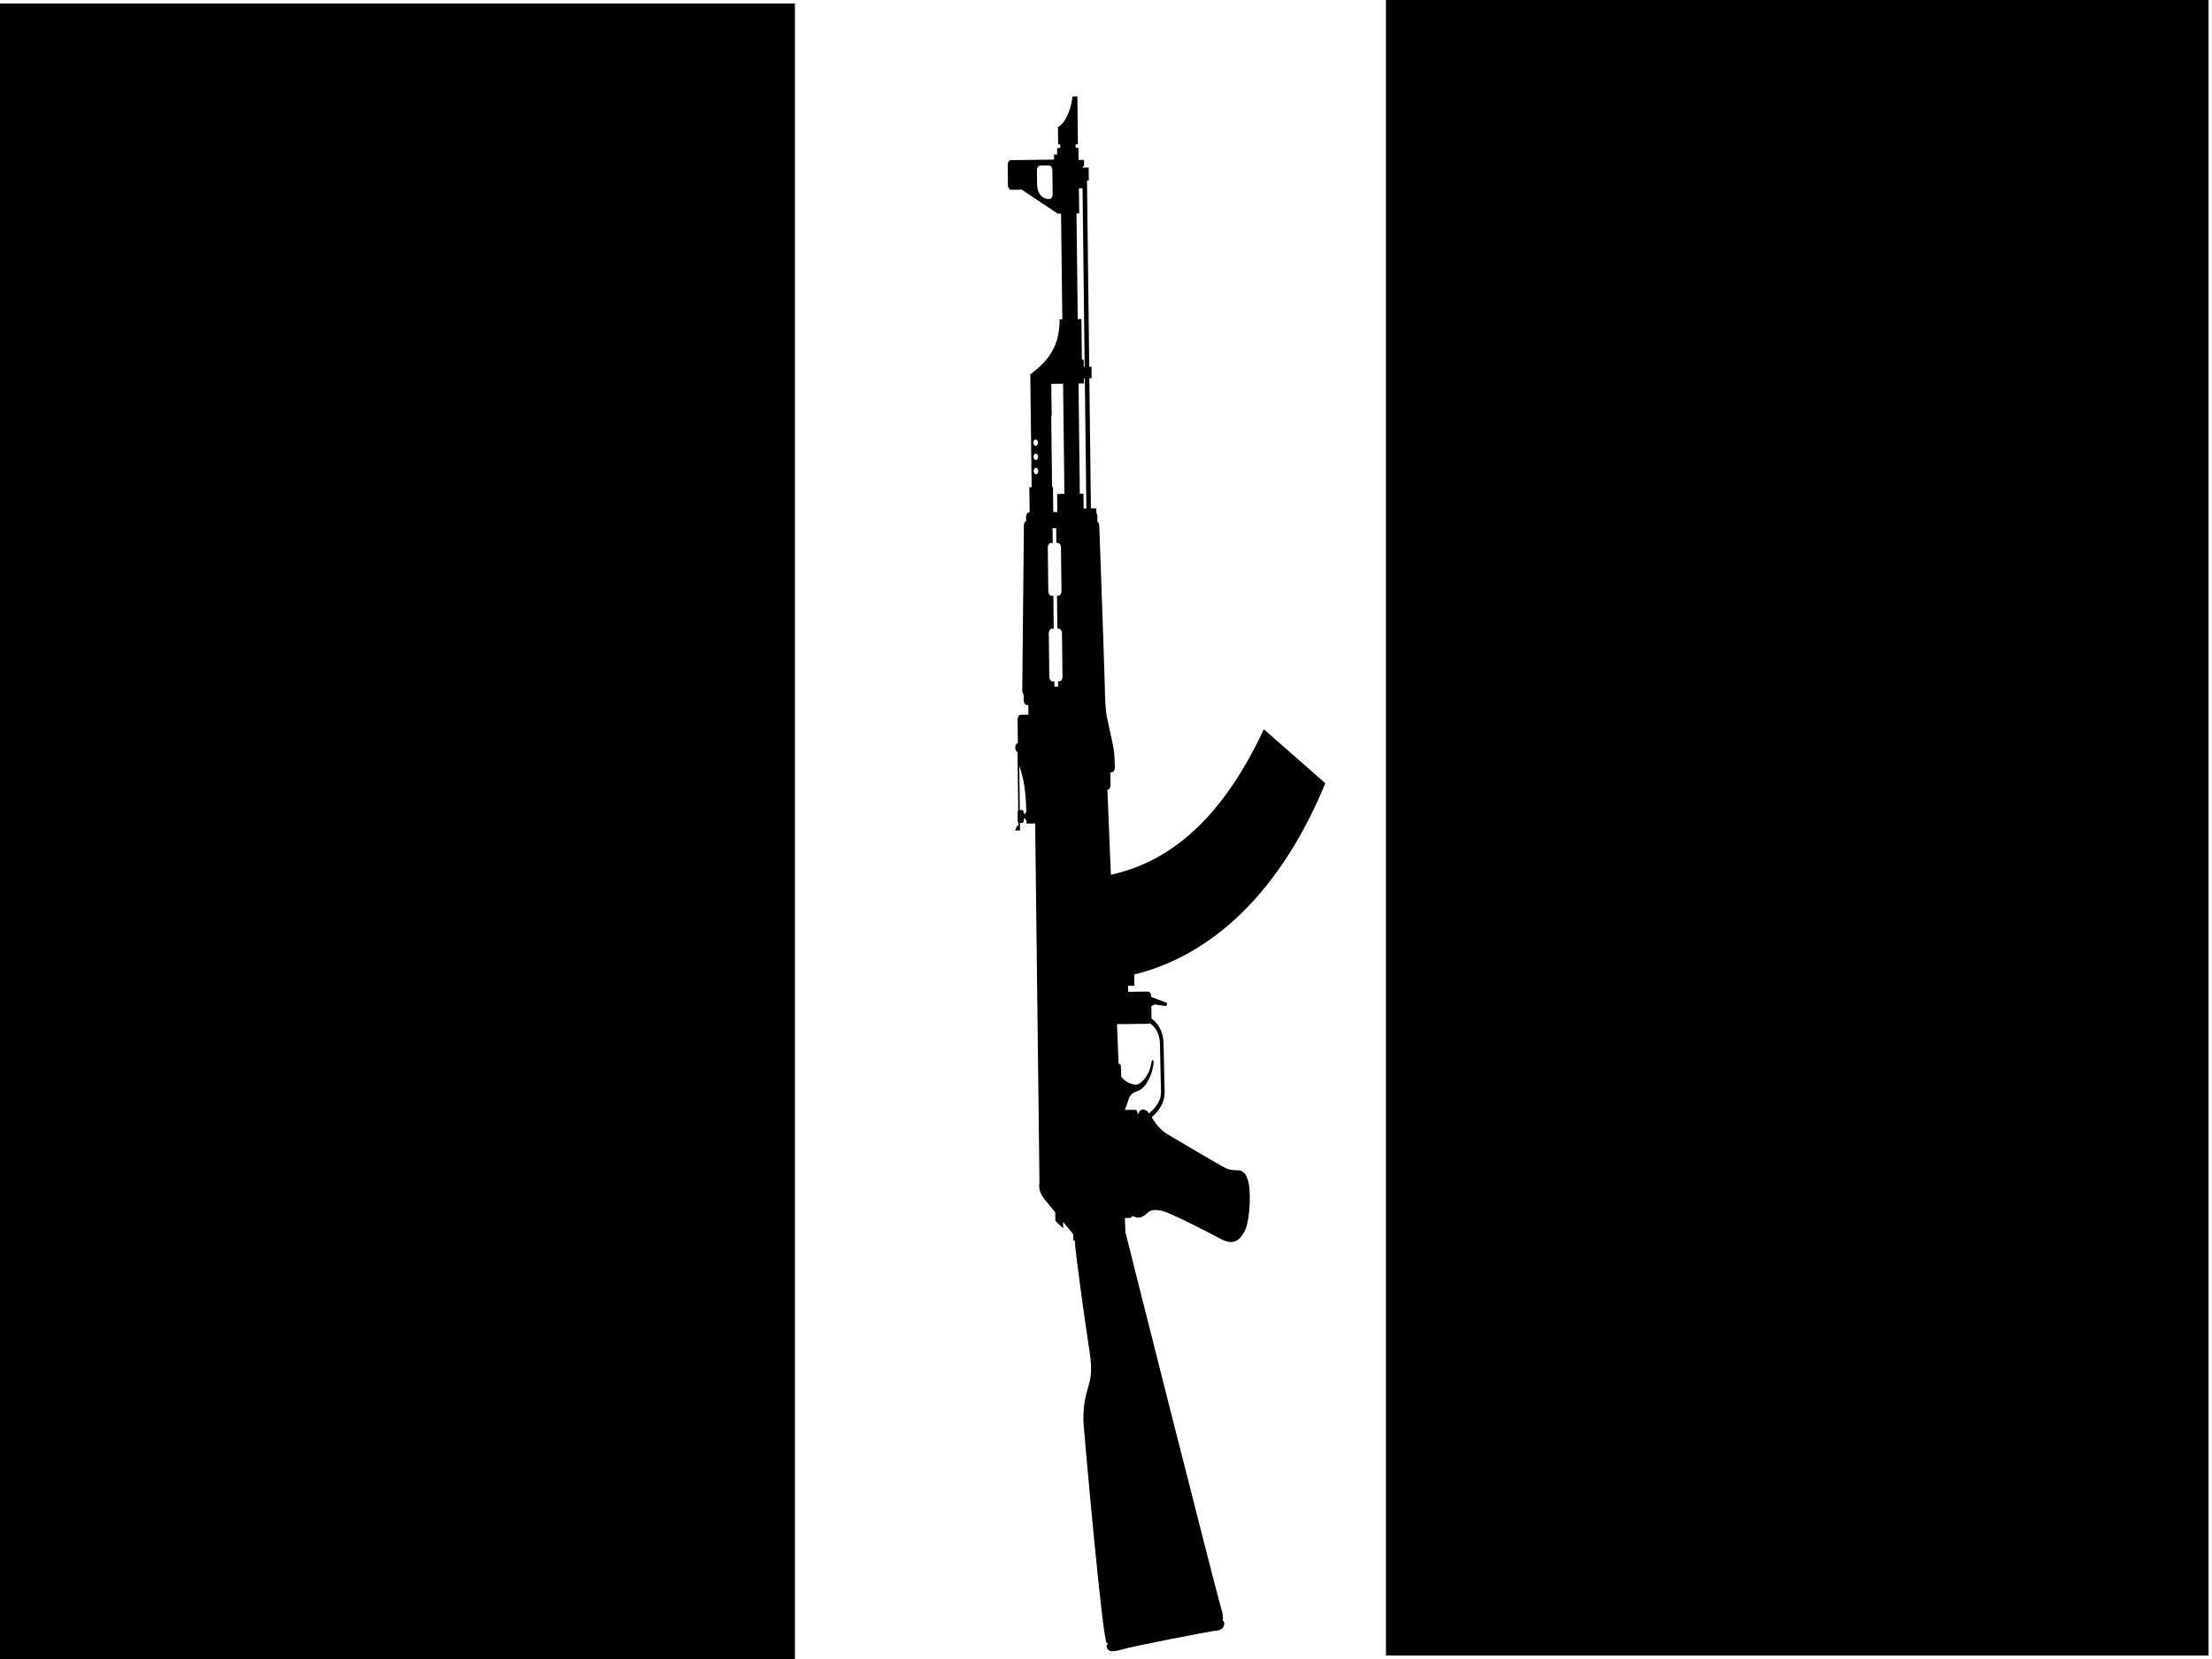 <?xml version="1.0"?><svg width="640" height="480" xmlns="http://www.w3.org/2000/svg">
 <title>Ak-47 phoenix</title>
 <g>
  <title>Layer 1</title>
  <switch>
   <g id="svg_1">
    <path transform="rotate(-90.684 338.805,252.578) " id="svg_2" d="m563.671,226.728c-3.076,-0.329 -7.363,-1.84 -8.664,-4.271l-5.037,0l0,0.591l-1.025,0l0,-0.919l-1.864,0l0,-0.92l-1.491,0l0,-12.481c0,-0.522 -0.601,-0.946 -1.342,-0.946l-5.891,0c-0.741,0 -1.342,0.423 -1.342,0.946l0,3.022l-7.083,10.379l0,0.919l-30.57,0l0,-0.788c-9.134,0 -13.048,-4.993 -15.845,-8.671l-32.62,0l0,-0.658l-7.27,0l0,-0.105c0,-0.522 -0.601,-0.946 -1.342,-0.946l-1.152,0c-0.175,-0.379 -0.674,-0.656 -1.271,-0.656l-47.831,-1.052c-0.448,0 -0.842,0.156 -1.086,0.394l-1.71,0c-0.742,0 -1.342,0.423 -1.342,0.946l0,0.368l-2.796,0l0,-2.207c0,-0.522 -0.601,-0.946 -1.342,-0.946l-6.795,0c-0.129,-0.449 -0.694,-0.788 -1.369,-0.788c-0.607,0 -1.119,0.275 -1.312,0.656l-16.863,0c-0.106,-0.107 -0.273,-0.181 -0.472,-0.181l-2.575,0c-0.199,0 -0.366,0.074 -0.472,0.181l-0.861,0l0,-0.329l-1.398,-0.657l0,1.445l2.143,0l0,0.669c0,0.228 0.263,0.414 0.587,0.414l0.585,0l0,0.305c0,0.085 0.097,0.153 0.216,0.153l0.077,0c-0.43,0.055 -0.699,0.185 -0.862,0.362c-0.262,0 -0.518,0.002 -0.789,0.002l0,2.497l-104.012,0c0,0 -1.314,-0.283 -2.423,0.131c-1.109,0.415 -1.864,0.92 -1.864,0.92l-4.268,3.416l-2.441,0l-2.239,2.233l1.889,0l-3.611,2.89l-1.821,0l0.061,0.409c-4.896,0.231 -27.967,3.29 -31.375,3.795c-3.542,0.526 -6.897,0.788 -9.693,0c-2.796,-0.788 -6.711,-2.234 -12.489,-1.839c-5.778,0.394 -62.26,4.73 -63.005,5.913c-0.096,0.152 -0.201,0.283 -0.309,0.403c-0.164,-0.337 -0.493,-0.58 -0.995,-0.403c-0.85,0.3 -1.678,0.788 -0.746,4.073c0.932,3.285 5.033,25.62 5.219,27.854c0.186,2.233 2.05,2.365 2.796,1.971c-0.021,-0.093 -0.042,-0.191 -0.064,-0.288c0.697,0.189 1.818,0.171 3.606,-0.369c3.915,-1.182 105.133,-25.488 109.232,-26.408l4.1,-0.118l0,1.405c0,0.356 0.282,0.662 0.694,0.823l-0.134,-0.008c-0.56,1.182 -0.932,2.496 0.746,4.204c1.677,1.708 0.746,4.467 -0.373,6.963c-1.118,2.497 -4.846,9.854 -7.27,14.189c-2.423,4.336 0.187,5.913 2.237,7.095c2.051,1.182 9.32,1.971 13.422,1.314c4.1,-0.657 4.1,-2.628 4.1,-3.154c0,-0.526 0,-1.971 0.56,-3.284c0.56,-1.313 8.388,-14.058 9.879,-16.555c1.438,-2.408 3.225,-3.715 5.189,-4.866c2.26,2.526 4.472,3.806 7.299,3.814c2.818,0 9.523,-0.131 13.793,-0.131c3.809,0.002 6.17,-1.628 7.44,-3.416l3.596,0l0.522,0.92l-0.56,3.416l0.932,0.262l1.794,-4.599l0.219,0c0.742,0 1.342,-0.423 1.342,-0.946l0,-5.717l1.736,0l0,1.839l3.259,0c4.338,18.864 19.123,40.739 54.654,55.932l1.853,-2.059l10.451,-11.613l3.541,-3.933c-28.759,-13.85 -38.487,-30.087 -41.58,-44.755l24.618,-0.708l0,-0.022c0,0.522 0.601,0.946 1.342,0.946l3.691,0l0,0.369c0,0.522 0.601,0.946 1.342,0.946c0,0 3.318,-0 5.335,-0.281c2.016,-0.281 8.236,-1.691 9.913,-1.954c1.677,-0.262 5.033,-0.394 7.829,-0.394c2.796,0 46.936,-1.054 46.936,-1.054c0.524,0 0.973,-0.214 1.194,-0.522l1.602,0c0.36,0 0.683,-0.101 0.924,-0.263l1.349,0l0,-1.577l37.653,0l0,0.657l3.355,0l0,-0.657l53.87,0l0,0.526l3.728,0l0,-1.863c0.262,0.152 0.45,0.339 0.521,0.549l1.716,0l0,-1.577l3.542,0l0,-0.788l1.025,0l0,0.657l13.794,0l0,-1.447c-0.031,0.001 -0.062,0.006 -0.093,0.003zm-29.451,-7.461c0,-0.523 0.56,-3.05 4.327,-3.05l4.023,0c0.741,0 1.342,0.423 1.342,0.946l0,2.575c0,0.522 -0.601,0.946 -1.342,0.946l-7.009,0c-0.741,0 -1.342,-0.423 -1.342,-0.946l0,-0.471l0,0zm-53.498,0.366l0,3.416l-31.875,0l0,-2.102l-5.219,0l0,-1.182l7.27,0l0,-0.262l20.504,0l0,0.131l9.319,0l0,0zm-16.963,-5.387c0.514,0 0.932,0.294 0.932,0.657c0,0.363 -0.418,0.657 -0.932,0.657c-0.514,0 -0.932,-0.294 -0.932,-0.657c0,-0.363 0.417,-0.657 0.932,-0.657zm-4.1,0c0.514,0 0.932,0.294 0.932,0.657c0,0.363 -0.417,0.657 -0.932,0.657c-0.515,0 -0.932,-0.294 -0.932,-0.657c0,-0.363 0.417,-0.657 0.932,-0.657zm-4.101,0c0.514,0 0.932,0.294 0.932,0.657c0,0.363 -0.417,0.657 -0.932,0.657c-0.515,0 -0.932,-0.294 -0.932,-0.657c0,-0.363 0.417,-0.657 0.932,-0.657zm-99.325,-3.649l0.07,0c0.12,0 0.217,-0.068 0.217,-0.153l0,-0.305l0.424,0c0.324,0 0.587,-0.185 0.587,-0.414l0,-0.669l12.832,0c-4.158,1.395 -7.81,1.788 -13.291,1.879c-0.166,-0.165 -0.429,-0.286 -0.84,-0.338zm-66.946,38.202c-4.303,0 -11.019,0.131 -13.793,0.131c-2.1,0.009 -3.953,-0.96 -6.175,-3.485c1.139,-0.864 1.142,-1.493 1.142,-2.033c0,-0.657 -1.491,-1.314 -1.491,-1.314c0.742,0 1.367,-0.175 1.429,-0.591l0.042,-3.12c0.957,0.454 1.972,0.786 2.443,0.952c1.118,0.394 2.237,0.526 2.982,2.89c0.746,2.365 4.474,4.073 7.456,4.599c1.638,0.288 2.051,-0.394 0.372,-0.657c-3.657,-0.573 -5.779,-3.153 -5.965,-4.073c-0.186,-0.92 0.373,-3.153 2.237,-4.599l3.542,-0.131l0.327,-0.614l11.417,-0.329l0,9.063c0,0.159 0.06,0.306 0.158,0.437c-1.086,1.564 -2.979,2.872 -6.123,2.873zm145.394,-27.879c0,0.522 -0.601,0.946 -1.342,0.946l-12.601,0c-0.741,0 -1.342,-0.423 -1.342,-0.946l0,-0.367l-9.506,0l0,0.367c0,0.522 -0.601,0.946 -1.342,0.946l-12.601,0c-0.741,0 -1.342,-0.423 -1.342,-0.946l0,-0.367l-1.491,0l0,-1.052l1.491,0l0,-0.499c0,-0.522 0.601,-0.946 1.342,-0.946l12.601,0c0.741,0 1.342,0.423 1.342,0.946l0,0.499l9.506,0l0,-0.499c0,-0.522 0.601,-0.946 1.342,-0.946l12.601,0c0.741,0 1.342,0.423 1.342,0.946l0,0.499l4.288,0l0,1.052l-4.288,0l0,0.367l0,0zm9.879,8.434l0,-0.788l4.288,0l0,-1.051l31.875,0l0,1.577l1.491,0l0,0.262l-37.654,0l0,0zm92.642,-1.05l0,1.05l-51.634,0l0,-0.262l2.051,0l0,-0.526l11.743,0l0,-1.051l30.57,0l0,0.788l7.27,0l0,0z" fill="black"/>
   </g>
   <g id="svg_3" transform="rotate(-90.684 577.808,514.342) ">
    <path id="svg_4" d="m806.413,487.319c-3.123,-0.344 -7.477,-1.923 -8.798,-4.465l-5.114,0l0,0.618l-1.041,0l0,-0.961l-1.893,0l0,-0.962l-1.514,0l0,-13.048c0,-0.546 -0.61,-0.989 -1.362,-0.989l-5.982,0c-0.752,0 -1.362,0.443 -1.362,0.989l0,3.159l-7.193,10.85l0,0.961l-31.043,0l0,-0.824c-9.275,0 -13.25,-5.219 -16.09,-9.065l-33.124,0l0,-0.687l-7.382,0l0,-0.11c0,-0.546 -0.61,-0.989 -1.362,-0.989l-1.17,0c-0.177,-0.397 -0.684,-0.686 -1.29,-0.686l-48.57,-1.1c-0.455,0 -0.855,0.163 -1.103,0.412l-1.736,0c-0.753,0 -1.362,0.443 -1.362,0.989l0,0.384l-2.84,0l0,-2.307c0,-0.546 -0.61,-0.989 -1.362,-0.989l-6.9,0c-0.131,-0.47 -0.705,-0.824 -1.391,-0.824c-0.617,0 -1.136,0.287 -1.332,0.686l-17.124,0c-0.108,-0.112 -0.277,-0.189 -0.479,-0.189l-2.615,0c-0.202,0 -0.371,0.078 -0.479,0.189l-0.874,0l0,-0.344l-1.419,-0.687l0,1.511l2.177,0l0,0.699c0,0.239 0.267,0.432 0.596,0.432l0.594,0l0,0.319c0,0.089 0.098,0.16 0.219,0.16l0.078,0c-0.436,0.057 -0.71,0.193 -0.875,0.378c-0.266,0 -0.526,0.002 -0.801,0.002l0,2.61l-105.619,0c0,0 -1.334,-0.296 -2.46,0.137c-1.126,0.434 -1.893,0.962 -1.893,0.962l-4.334,3.571l-2.479,0l-2.273,2.335l1.918,0l-3.667,3.021l-1.849,0l0.062,0.428c-4.971,0.241 -28.399,3.439 -31.86,3.967c-3.597,0.549 -7.004,0.824 -9.843,0c-2.84,-0.824 -6.814,-2.335 -12.682,-1.923c-5.867,0.412 -63.222,4.945 -63.979,6.182c-0.098,0.159 -0.204,0.296 -0.314,0.422c-0.166,-0.352 -0.5,-0.606 -1.011,-0.422c-0.863,0.314 -1.704,0.824 -0.757,4.258c0.946,3.434 5.11,26.784 5.3,29.118c0.189,2.335 2.082,2.472 2.839,2.06c-0.022,-0.098 -0.043,-0.2 -0.065,-0.302c0.707,0.197 1.846,0.179 3.662,-0.385c3.975,-1.236 106.757,-26.646 110.92,-27.607l4.164,-0.123l0,1.469c0,0.372 0.286,0.692 0.705,0.861l-0.137,-0.009c-0.568,1.236 -0.947,2.609 0.757,4.395c1.703,1.785 0.757,4.669 -0.379,7.279c-1.135,2.61 -4.921,10.301 -7.382,14.833c-2.46,4.533 0.19,6.181 2.271,7.417c2.082,1.236 9.464,2.06 13.629,1.374c4.164,-0.687 4.164,-2.748 4.164,-3.297c0,-0.549 0,-2.06 0.568,-3.434c0.568,-1.373 8.517,-14.696 10.032,-17.306c1.46,-2.517 3.275,-3.884 5.27,-5.087c2.295,2.641 4.541,3.979 7.412,3.987c2.862,0 9.67,-0.137 14.006,-0.137c3.868,0.002 6.265,-1.701 7.555,-3.571l3.652,0l0.531,0.962l-0.568,3.571l0.946,0.274l1.822,-4.807l0.223,0c0.753,0 1.363,-0.442 1.363,-0.989l0,-5.977l1.762,0l0,1.922l3.309,0c4.405,19.721 19.419,42.589 55.498,58.472l1.882,-2.153l10.612,-12.141l3.595,-4.112c-29.204,-14.479 -39.082,-31.453 -42.223,-46.787l24.998,-0.74l0,-0.023c0,0.546 0.61,0.989 1.362,0.989l3.748,0l0,0.385c0,0.546 0.61,0.989 1.362,0.989c0,0 3.369,-0 5.417,-0.293c2.048,-0.293 8.364,-1.768 10.067,-2.043c1.703,-0.274 5.111,-0.412 7.95,-0.412c2.839,0 47.661,-1.102 47.661,-1.102c0.532,0 0.988,-0.223 1.212,-0.546l1.627,0c0.365,0 0.694,-0.105 0.939,-0.275l1.37,0l0,-1.649l38.235,0l0,0.687l3.407,0l0,-0.687l54.703,0l0,0.55l3.786,0l0,-1.947c0.266,0.159 0.457,0.355 0.529,0.574l1.742,0l0,-1.648l3.597,0l0,-0.824l1.041,0l0,0.686l14.007,0l0,-1.513c-0.032,0.001 -0.063,0.006 -0.095,0.003zm-29.906,-7.8c0,-0.546 0.568,-3.189 4.394,-3.189l4.086,0c0.752,0 1.362,0.443 1.362,0.989l0,2.692c0,0.546 -0.61,0.989 -1.362,0.989l-7.117,0c-0.752,0 -1.362,-0.443 -1.362,-0.989l0,-0.493l0,0zm-54.324,0.383l0,3.571l-32.367,0l0,-2.198l-5.3,0l0,-1.236l7.382,0l0,-0.274l20.821,0l0,0.137l9.464,0l0,0zm-17.225,-5.631c0.522,0 0.947,0.307 0.947,0.687c0,0.379 -0.424,0.686 -0.947,0.686c-0.522,0 -0.946,-0.307 -0.946,-0.686c0,-0.379 0.424,-0.687 0.946,-0.687zm-4.164,0c0.522,0 0.946,0.307 0.946,0.687c0,0.379 -0.424,0.686 -0.946,0.686c-0.522,0 -0.946,-0.307 -0.946,-0.686c0,-0.379 0.424,-0.687 0.946,-0.687zm-4.164,0c0.522,0 0.946,0.307 0.946,0.687c0,0.379 -0.424,0.686 -0.946,0.686c-0.522,0 -0.946,-0.307 -0.946,-0.686c0,-0.379 0.423,-0.687 0.946,-0.687zm-100.86,-3.815l0.071,0c0.122,0 0.221,-0.071 0.221,-0.16l0,-0.319l0.431,0c0.329,0 0.596,-0.193 0.596,-0.432l0,-0.699l13.03,0c-4.222,1.458 -7.931,1.869 -13.497,1.964c-0.169,-0.172 -0.436,-0.299 -0.853,-0.353zm-67.98,39.937c-4.369,0 -11.19,0.137 -14.006,0.137c-2.132,0.009 -4.014,-1.004 -6.27,-3.643c1.157,-0.903 1.159,-1.561 1.159,-2.125c0,-0.687 -1.514,-1.374 -1.514,-1.374c0.753,0 1.388,-0.183 1.451,-0.618l0.042,-3.261c0.972,0.475 2.002,0.822 2.481,0.995c1.135,0.412 2.271,0.549 3.029,3.021c0.757,2.472 4.543,4.258 7.571,4.808c1.663,0.302 2.083,-0.412 0.378,-0.687c-3.714,-0.599 -5.868,-3.296 -6.057,-4.258c-0.189,-0.962 0.379,-3.296 2.271,-4.808l3.597,-0.137l0.332,-0.642l11.593,-0.343l0,9.474c0,0.166 0.061,0.32 0.161,0.457c-1.103,1.635 -3.025,3.002 -6.218,3.004zm147.64,-29.145c0,0.546 -0.61,0.989 -1.362,0.989l-12.796,0c-0.752,0 -1.362,-0.443 -1.362,-0.989l0,-0.384l-9.653,0l0,0.384c0,0.546 -0.61,0.989 -1.362,0.989l-12.795,0c-0.752,0 -1.362,-0.443 -1.362,-0.989l0,-0.384l-1.514,0l0,-1.099l1.514,0l0,-0.522c0,-0.546 0.61,-0.989 1.362,-0.989l12.795,0c0.752,0 1.362,0.443 1.362,0.989l0,0.522l9.653,0l0,-0.522c0,-0.546 0.61,-0.989 1.362,-0.989l12.796,0c0.752,0 1.362,0.443 1.362,0.989l0,0.522l4.354,0l0,1.099l-4.354,0l0,0.384l0,0zm10.032,8.817l0,-0.824l4.354,0l0,-1.099l32.367,0l0,1.648l1.514,0l0,0.274l-38.235,0l0,0zm94.073,-1.098l0,1.098l-52.431,0l0,-0.274l2.082,0l0,-0.549l11.925,0l0,-1.099l31.042,0l0,0.824l7.382,0l0,0z" fill="black"/>
   </g>
  </switch>
  <rect id="svg_5" height="479" width="232" y="1" x="-2" stroke-linecap="null" stroke-linejoin="null" stroke-dasharray="null" stroke-width="null" fill="#000000"/>
  <rect id="svg_6" height="32" width="66" y="375" x="27" stroke-linecap="null" stroke-linejoin="null" stroke-dasharray="null" stroke-width="null" fill="#000000"/>
  <rect id="svg_7" height="480" width="238" y="-1" x="401" stroke-linecap="null" stroke-linejoin="null" stroke-dasharray="null" stroke-width="null" fill="#000000"/>
 </g>
</svg>